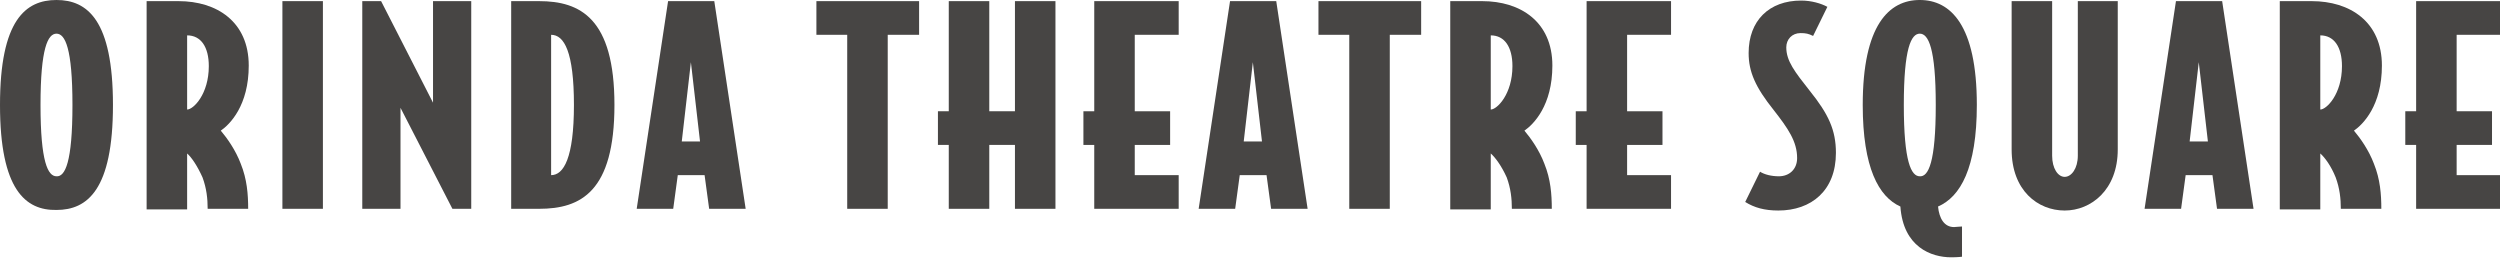 <?xml version="1.0" encoding="utf-8"?>
<!-- Generator: Adobe Illustrator 27.8.1, SVG Export Plug-In . SVG Version: 6.00 Build 0)  -->
<svg version="1.1" id="Layer_1" xmlns="http://www.w3.org/2000/svg" xmlns:xlink="http://www.w3.org/1999/xlink" x="0px" y="0px"
	 viewBox="0 0 438.2 45.2" style="enable-background:new 0 0 438.2 45.2;" xml:space="preserve">
<style type="text/css">
	.st0{fill:#474544;}
</style>
<g>
	<path class="st0" d="M0,18.4C0,3.5,4.5,0,9.9,0c5.4,0,9.9,3.5,9.9,18.4c0,14.9-4.5,18.4-9.9,18.4C4.5,36.9,0,33.3,0,18.4z
		 M12.7,18.4c0-10-1.3-12.5-2.8-12.5c-1.5,0-2.8,2.5-2.8,12.5c0,10,1.3,12.5,2.8,12.5C11.4,31,12.7,28.5,12.7,18.4z"/>
	<path class="st0" d="M32.8,26.9v9.8h-7.1V0.2h5.6c6.7,0,12.3,3.6,12.3,11.3c0,7-3.3,10.3-4.9,11.4c1.1,1.3,2.6,3.4,3.5,5.8
		c1.1,2.7,1.3,5.4,1.3,7.9h-7.1c0-1.8-0.2-3.6-0.9-5.5C34.6,29.1,33.6,27.6,32.8,26.9z M32.8,19.2c1.1,0,3.8-2.7,3.8-7.6
		c0-3.4-1.4-5.4-3.8-5.4V19.2z"/>
	<path class="st0" d="M56.6,0.2v36.4h-7.1V0.2H56.6z"/>
	<path class="st0" d="M70.2,18.9v17.7h-6.7V0.2h3.3L75.9,18V0.2h6.7v36.4h-3.3L70.2,18.9z"/>
	<path class="st0" d="M94.5,0.2c7.2,0,13.2,3,13.2,18.2c0,15.2-5.9,18.2-13.2,18.2h-4.9V0.2H94.5z M96.6,30.7c2.2,0,4-3,4-12.3
		c0-9.3-1.7-12.3-4-12.3V30.7z"/>
	<path class="st0" d="M125.2,0.2l5.5,36.4h-6.4l-0.8-5.9h-4.7l-0.8,5.9h-6.4l5.5-36.4H125.2z M119.5,24.8h3.2l-1.6-13.9L119.5,24.8z
		"/>
	<path class="st0" d="M155.6,6.1v30.5h-7.1V6.1h-5.4V0.2h18v5.9H155.6z"/>
	<path class="st0" d="M177.9,25.4h-4.5v11.2h-7.1V25.4h-1.9v-5.9h1.9V0.2h7.1v19.3h4.5V0.2h7.1v36.4h-7.1V25.4z"/>
	<path class="st0" d="M198.9,6.1v13.4h6.2v5.9h-6.2v5.3h7.7v5.9h-14.8V25.4h-1.9v-5.9h1.9V0.2h14.8v5.9H198.9z"/>
	<path class="st0" d="M223.7,0.2l5.5,36.4h-6.4l-0.8-5.9h-4.7l-0.8,5.9h-6.4l5.5-36.4H223.7z M218,24.8h3.2l-1.6-13.9L218,24.8z"/>
	<path class="st0" d="M243.6,6.1v30.5h-7.1V6.1h-5.4V0.2h18v5.9H243.6z"/>
	<path class="st0" d="M261.3,26.9v9.8h-7.1V0.2h5.6c6.7,0,12.3,3.6,12.3,11.3c0,7-3.3,10.3-4.9,11.4c1.1,1.3,2.6,3.4,3.5,5.8
		c1.1,2.7,1.3,5.4,1.3,7.9H265c0-1.8-0.2-3.6-0.9-5.5C263.2,29.1,262.1,27.6,261.3,26.9z M261.3,19.2c1.1,0,3.8-2.7,3.8-7.6
		c0-3.4-1.4-5.4-3.8-5.4V19.2z"/>
	<path class="st0" d="M285.2,6.1v13.4h6.2v5.9h-6.2v5.3h7.7v5.9h-14.8V25.4h-1.9v-5.9h1.9V0.2h14.8v5.9H285.2z"/>
	<path class="st0" d="M315.6,5.8c-1.5,0-2.5,1.1-2.5,2.5c0,2.4,1.5,4.3,4.1,7.6c3.3,4.1,4.6,6.9,4.6,10.9c0,6.6-4.3,10.1-10.1,10.1
		c-2.4,0-4.2-0.5-5.8-1.5l2.6-5.3c0.8,0.5,2,0.8,3.3,0.8c1.8,0,3.2-1.2,3.2-3.2c0-2.9-1.6-5.2-4.1-8.4c-3.2-4-4.4-6.7-4.4-10
		c0-5.7,3.6-9.2,9.2-9.2c1.8,0,3.5,0.5,4.6,1.1l-2.5,5.1C317,5.9,316.5,5.8,315.6,5.8z"/>
	<path class="st0" d="M339.7,36.2c0.2,2.1,1.1,3.6,2.8,3.6c0.3,0,1-0.1,1.4-0.1V45c0,0-0.7,0.1-1.9,0.1c-3.5,0-8.4-1.8-8.9-8.9
		c-3.8-1.7-6.6-6.8-6.6-17.8c0-14,4.6-18.4,10-18.4c5.4,0,10,4.4,10,18.4C346.5,29.5,343.6,34.5,339.7,36.2z M339.3,18.4
		c0-10-1.3-12.5-2.8-12.5c-1.5,0-2.8,2.5-2.8,12.5c0,10,1.3,12.5,2.8,12.5C338,31,339.3,28.5,339.3,18.4z"/>
	<path class="st0" d="M364.1,0.2h7.1v26c0,7.1-4.7,10.7-9.3,10.7c-4.7,0-9.3-3.5-9.3-10.7v-26h7.1v27.1c0,2.2,1,3.7,2.2,3.7
		c1.2,0,2.3-1.5,2.3-3.7V0.2z"/>
	<path class="st0" d="M389.5,0.2l5.5,36.4h-6.4l-0.8-5.9h-4.7l-0.8,5.9h-6.4l5.5-36.4H389.5z M383.8,24.8h3.2l-1.6-13.9L383.8,24.8z
		"/>
	<path class="st0" d="M406.7,26.9v9.8h-7.1V0.2h5.6c6.7,0,12.3,3.6,12.3,11.3c0,7-3.3,10.3-4.9,11.4c1.1,1.3,2.6,3.4,3.5,5.8
		c1.1,2.7,1.3,5.4,1.3,7.9h-7.1c0-1.8-0.2-3.6-0.9-5.5C408.6,29.1,407.5,27.6,406.7,26.9z M406.7,19.2c1.1,0,3.8-2.7,3.8-7.6
		c0-3.4-1.4-5.4-3.8-5.4V19.2z"/>
	<path class="st0" d="M430.6,6.1v13.4h6.2v5.9h-6.2v5.3h7.7v5.9h-14.8V25.4h-1.9v-5.9h1.9V0.2h14.8v5.9H430.6z"/>
</g>
</svg>
